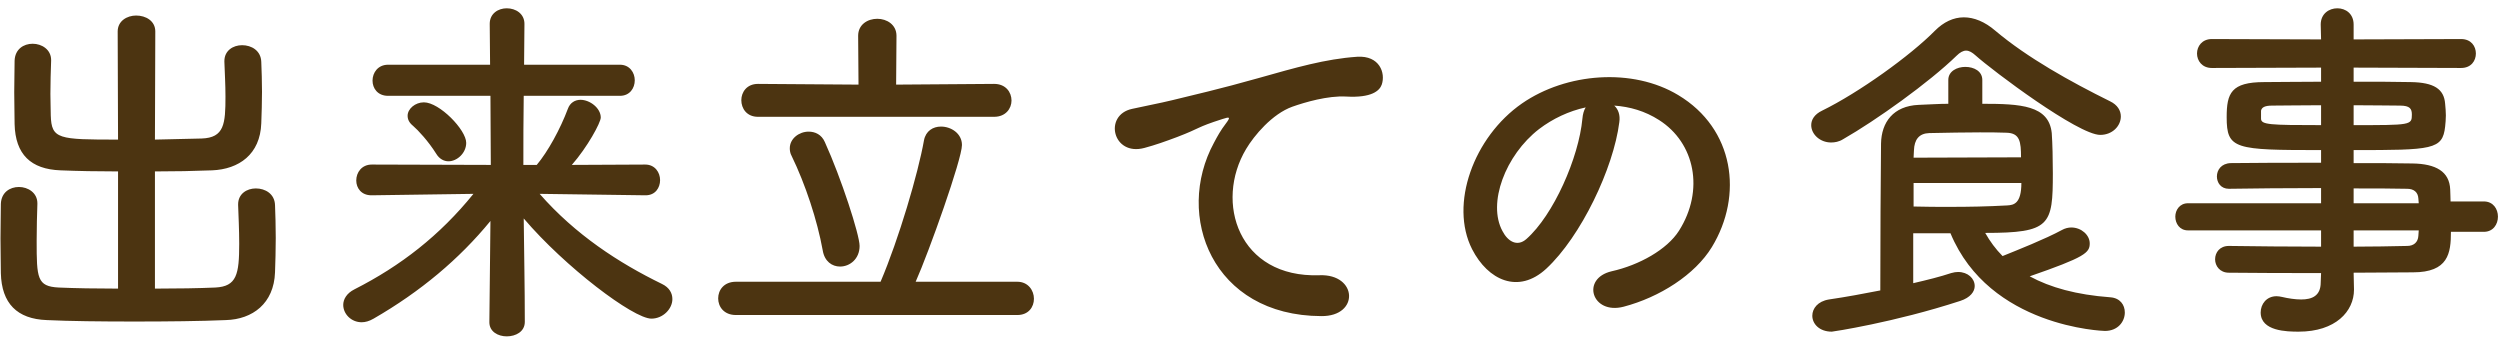 <svg width="235" height="32" viewBox="0 0 235 32" fill="none" xmlns="http://www.w3.org/2000/svg">
<path d="M11.096 27.13C9.022 27.13 7.05 27.096 5.52 27.028C3.48 26.926 3.446 26.144 3.446 22.642C3.446 21.452 3.48 20.16 3.514 19.174C3.514 19.14 3.514 19.14 3.514 19.106C3.514 18.12 2.63 17.576 1.78 17.576C0.93 17.576 0.114 18.086 0.08 19.174C0.08 20.092 0.046 21.248 0.046 22.404C0.046 23.594 0.08 24.75 0.08 25.668C0.148 28.524 1.61 29.986 4.398 30.088C6.506 30.19 9.532 30.224 12.626 30.224C15.72 30.224 18.882 30.19 21.228 30.088C23.744 30.02 25.75 28.524 25.852 25.6C25.886 24.648 25.92 23.492 25.92 22.37C25.92 21.248 25.886 20.126 25.852 19.276C25.818 18.222 24.934 17.712 24.05 17.712C23.2 17.712 22.384 18.222 22.384 19.208C22.384 19.242 22.384 19.242 22.384 19.276C22.418 20.262 22.486 21.622 22.486 22.914C22.486 25.804 22.248 26.926 20.242 27.028C18.712 27.096 16.672 27.13 14.564 27.13V16.114C16.4 16.114 18.236 16.08 19.936 16.012C22.452 15.91 24.458 14.516 24.56 11.592C24.594 10.64 24.628 9.62 24.628 8.634C24.628 7.648 24.594 6.662 24.56 5.812C24.526 4.758 23.642 4.248 22.758 4.248C21.908 4.248 21.092 4.758 21.092 5.744C21.092 5.778 21.092 5.778 21.092 5.812C21.126 6.798 21.194 7.954 21.194 9.076C21.194 11.626 21.092 12.952 18.95 13.02C17.556 13.054 16.06 13.088 14.564 13.122L14.598 2.956C14.598 1.97 13.714 1.46 12.796 1.46C11.946 1.46 11.062 1.97 11.062 2.956L11.096 13.122C5.486 13.122 4.84 13.088 4.772 10.844C4.772 10.266 4.738 9.552 4.738 8.838C4.738 7.784 4.772 6.696 4.806 5.71C4.806 5.676 4.806 5.676 4.806 5.642C4.806 4.656 3.922 4.112 3.072 4.112C2.222 4.112 1.406 4.622 1.372 5.71C1.372 6.628 1.338 7.648 1.338 8.668C1.338 9.722 1.372 10.742 1.372 11.66C1.44 14.516 2.902 15.91 5.69 16.012C7.322 16.08 9.192 16.114 11.096 16.114V27.13ZM60.688 18.358C61.606 18.358 62.048 17.644 62.048 16.93C62.048 16.216 61.572 15.468 60.654 15.468L53.752 15.502C55.214 13.836 56.472 11.524 56.472 11.048C56.472 10.164 55.452 9.382 54.568 9.382C54.058 9.382 53.582 9.654 53.378 10.232C52.664 12.136 51.508 14.244 50.454 15.502H49.196C49.196 13.326 49.196 11.184 49.23 9.008H58.274C59.192 9.008 59.668 8.294 59.668 7.546C59.668 6.832 59.192 6.084 58.274 6.084H49.264C49.264 4.792 49.298 3.534 49.298 2.242C49.298 1.29 48.482 0.78 47.632 0.78C46.85 0.78 46.034 1.256 46.034 2.242L46.068 6.084H36.48C35.528 6.084 35.018 6.832 35.018 7.58C35.018 8.294 35.494 9.008 36.48 9.008H46.102L46.136 15.502L34.95 15.468C33.998 15.468 33.488 16.216 33.488 16.964C33.488 17.678 33.964 18.358 34.916 18.358H34.95L44.504 18.222C41.342 22.132 37.67 24.988 33.318 27.198C32.57 27.572 32.264 28.15 32.264 28.66C32.264 29.51 33.012 30.292 33.998 30.292C34.338 30.292 34.712 30.19 35.12 29.952C39.54 27.402 43.178 24.342 46.102 20.772L46 30.258V30.292C46 31.176 46.816 31.618 47.632 31.618C48.482 31.618 49.332 31.176 49.332 30.258C49.332 26.994 49.264 23.764 49.23 20.534C53.106 25.09 59.532 29.952 61.232 29.952C62.32 29.952 63.204 29.034 63.204 28.116C63.204 27.572 62.932 27.028 62.218 26.688C58.172 24.716 54.092 22.064 50.726 18.222L60.654 18.358H60.688ZM42.158 15.162C42.974 15.162 43.824 14.38 43.824 13.428C43.824 12.204 41.308 9.62 39.846 9.62C39.03 9.62 38.316 10.232 38.316 10.878C38.316 11.218 38.452 11.524 38.826 11.83C39.302 12.238 40.254 13.258 41.002 14.448C41.308 14.958 41.75 15.162 42.158 15.162ZM93.45 10.98C94.538 10.98 95.082 10.198 95.082 9.45C95.082 8.668 94.538 7.886 93.45 7.886L84.236 7.954L84.27 3.364C84.27 2.31 83.352 1.766 82.468 1.766C81.55 1.766 80.666 2.31 80.666 3.364L80.7 7.954L71.248 7.886C70.194 7.886 69.684 8.668 69.684 9.416C69.684 10.198 70.194 10.98 71.248 10.98H93.45ZM95.626 29.612C96.68 29.612 97.19 28.864 97.19 28.082C97.19 27.3 96.646 26.484 95.626 26.484H86.072C87.33 23.662 90.424 14.958 90.424 13.632C90.424 12.544 89.404 11.898 88.452 11.898C87.704 11.898 87.024 12.306 86.854 13.19C86.31 16.284 84.474 22.506 82.774 26.484H69.174C68.052 26.484 67.508 27.266 67.508 28.048C67.508 28.83 68.052 29.612 69.174 29.612H95.626ZM78.966 25.056C79.884 25.056 80.802 24.342 80.802 23.118C80.802 22.064 79.068 16.726 77.538 13.36C77.232 12.646 76.62 12.374 76.008 12.374C75.124 12.374 74.24 13.02 74.24 13.938C74.24 14.142 74.274 14.414 74.41 14.652C75.702 17.304 76.824 20.704 77.334 23.526C77.504 24.58 78.218 25.056 78.966 25.056ZM124.206 29.714C127.81 29.748 127.606 25.736 124.036 25.872C116.42 26.144 114.142 19.004 117.134 14.006C117.882 12.748 119.582 10.708 121.486 10.028C122.642 9.62 124.818 8.974 126.552 9.076C128.932 9.212 129.68 8.532 129.884 7.954C130.258 6.866 129.68 5.2 127.572 5.336C124.58 5.54 121.792 6.356 118.29 7.342C114.822 8.328 111.864 9.008 110.198 9.416C109.11 9.688 107.138 10.062 106.424 10.232C103.704 10.81 104.588 14.72 107.58 13.904C108.6 13.632 109.552 13.292 110.64 12.884C112.952 12 112.374 12 114.924 11.184C115.57 10.98 115.74 10.946 115.196 11.66C114.754 12.238 114.448 12.782 114.108 13.428C110.402 20.262 113.938 29.68 124.206 29.714ZM151.739 9.926C153.201 10.028 154.629 10.436 155.955 11.286C159.321 13.428 160.239 17.882 157.825 21.69C156.703 23.458 154.085 24.92 151.501 25.498C148.577 26.178 149.631 29.612 152.623 28.83C155.989 27.946 159.321 25.838 160.919 23.22C163.877 18.358 163.027 12.102 157.757 8.94C153.473 6.356 147.251 6.832 143.069 9.722C138.513 12.884 136.235 19.208 138.377 23.424C139.873 26.348 142.729 27.674 145.347 25.26C148.611 22.234 151.671 15.808 152.215 11.49C152.317 10.81 152.113 10.266 151.739 9.926ZM149.053 10.096C148.883 10.368 148.781 10.742 148.747 11.15C148.407 14.822 146.027 20.228 143.477 22.472C142.627 23.22 141.743 22.71 141.233 21.724C139.805 19.106 141.505 14.584 144.667 12.136C145.959 11.15 147.489 10.436 149.053 10.096ZM199.359 10.946C199.359 10.402 199.053 9.858 198.339 9.518C194.633 7.682 190.587 5.438 187.561 2.888C186.575 2.038 185.555 1.63 184.603 1.63C183.617 1.63 182.699 2.072 181.883 2.888C179.571 5.234 174.743 8.702 171.275 10.402C170.561 10.742 170.255 11.252 170.255 11.762C170.255 12.612 171.071 13.394 172.125 13.394C172.465 13.394 172.873 13.326 173.247 13.088C176.341 11.32 181.339 7.75 183.923 5.234C184.229 4.928 184.535 4.758 184.807 4.758C185.113 4.758 185.385 4.928 185.691 5.2C187.323 6.662 195.347 12.68 197.421 12.68C198.577 12.68 199.359 11.83 199.359 10.946ZM183.345 21.928C187.017 30.768 197.727 31.108 197.863 31.108C199.087 31.108 199.733 30.224 199.733 29.374C199.733 28.66 199.291 28.014 198.373 27.946C195.177 27.708 192.729 27.028 190.791 25.974C195.993 24.172 196.435 23.764 196.435 22.88C196.435 22.098 195.653 21.384 194.701 21.384C194.429 21.384 194.123 21.452 193.817 21.622C192.253 22.472 189.669 23.492 188.241 24.07C187.595 23.424 187.051 22.676 186.609 21.894C192.729 21.894 192.967 21.18 192.967 16.284C192.967 14.958 192.933 13.496 192.865 12.51C192.593 9.892 189.941 9.756 186.337 9.756V7.512C186.337 6.696 185.555 6.288 184.739 6.288C183.957 6.288 183.141 6.696 183.141 7.512V9.756C182.257 9.756 181.339 9.824 180.353 9.858C177.973 9.96 176.851 11.49 176.817 13.496C176.783 16.692 176.749 22.608 176.749 27.3C175.185 27.606 173.553 27.912 171.921 28.15C170.867 28.32 170.357 29 170.357 29.68C170.357 30.428 171.003 31.176 172.193 31.176C172.261 31.176 178.007 30.326 184.263 28.286C185.215 27.98 185.623 27.402 185.623 26.892C185.623 26.178 184.977 25.566 184.059 25.566C183.855 25.566 183.651 25.6 183.413 25.668C182.393 26.008 181.169 26.314 179.843 26.62V21.928H183.345ZM179.877 14.822C179.877 14.584 179.911 14.346 179.911 14.142C179.945 13.122 180.387 12.544 181.339 12.51C183.141 12.476 184.671 12.442 186.099 12.442C186.983 12.442 187.799 12.442 188.615 12.476C189.873 12.51 189.975 13.326 189.975 14.788L179.877 14.822ZM190.009 17.202C190.009 19.14 189.295 19.276 188.683 19.31C186.813 19.412 185.147 19.446 183.175 19.446C182.189 19.446 181.101 19.446 179.877 19.412V17.202H190.009ZM233.481 21.792C234.365 21.792 234.807 21.078 234.807 20.364C234.807 19.65 234.365 18.936 233.481 18.936H230.353C230.353 18.494 230.319 18.12 230.319 17.814C230.251 16.114 228.959 15.4 226.783 15.366C225.151 15.332 223.247 15.332 221.241 15.332V14.108C228.653 14.108 229.605 14.074 229.843 11.898C229.877 11.558 229.911 11.218 229.911 10.844C229.911 10.504 229.877 10.13 229.843 9.756C229.741 8.362 228.789 7.75 226.613 7.716C225.287 7.682 223.315 7.682 221.241 7.682V6.356L231.339 6.39C232.291 6.39 232.733 5.71 232.733 5.03C232.733 4.35 232.291 3.67 231.339 3.67L221.241 3.704V2.31C221.241 1.29 220.493 0.78 219.711 0.78C218.929 0.78 218.147 1.29 218.147 2.31L218.181 3.704L207.913 3.67C206.995 3.67 206.519 4.35 206.519 5.03C206.519 5.71 206.995 6.39 207.913 6.39L218.181 6.356V7.682C216.107 7.682 214.135 7.716 212.843 7.716C209.715 7.716 209.307 8.77 209.307 11.014C209.307 14.04 210.055 14.108 218.181 14.108V15.298C215.155 15.298 212.095 15.298 209.681 15.332C208.797 15.366 208.389 15.978 208.389 16.59C208.389 17.168 208.763 17.746 209.511 17.746H209.545C211.755 17.712 214.985 17.678 218.181 17.678V19.106H205.669C204.887 19.106 204.479 19.752 204.479 20.364C204.479 21.01 204.887 21.656 205.669 21.656H218.181V23.186C215.121 23.186 212.061 23.152 209.545 23.118H209.511C208.661 23.118 208.219 23.73 208.219 24.376C208.219 24.988 208.661 25.634 209.511 25.634C212.231 25.668 215.223 25.668 218.181 25.668L218.147 26.552C218.147 27.81 217.331 28.15 216.311 28.15C215.733 28.15 215.087 28.048 214.509 27.912C214.339 27.878 214.169 27.844 213.999 27.844C213.047 27.844 212.503 28.592 212.503 29.374C212.503 31.142 214.985 31.176 216.073 31.176C219.541 31.176 221.275 29.272 221.275 27.232V27.198L221.241 25.634C223.179 25.634 225.049 25.6 226.817 25.6C230.149 25.6 230.387 23.798 230.387 21.792H233.481ZM221.241 9.892C223.009 9.892 224.607 9.926 225.593 9.926C226.545 9.926 226.715 10.232 226.715 10.776C226.715 11.762 226.613 11.762 221.241 11.762V9.892ZM227.361 19.106H221.241V17.712C223.145 17.712 224.879 17.712 226.273 17.746C226.885 17.746 227.293 18.052 227.327 18.664L227.361 19.106ZM218.181 11.762C213.353 11.762 212.537 11.728 212.537 11.15C212.537 10.402 212.537 10.402 212.537 10.402C212.605 10.096 212.877 9.926 213.591 9.926C214.645 9.926 216.345 9.892 218.181 9.892V11.762ZM227.361 21.656C227.361 21.826 227.327 21.996 227.327 22.166C227.293 22.778 226.885 23.118 226.273 23.118C224.709 23.152 223.009 23.186 221.241 23.186V21.656H227.361Z" fill="#4C3411"/>
</svg>
